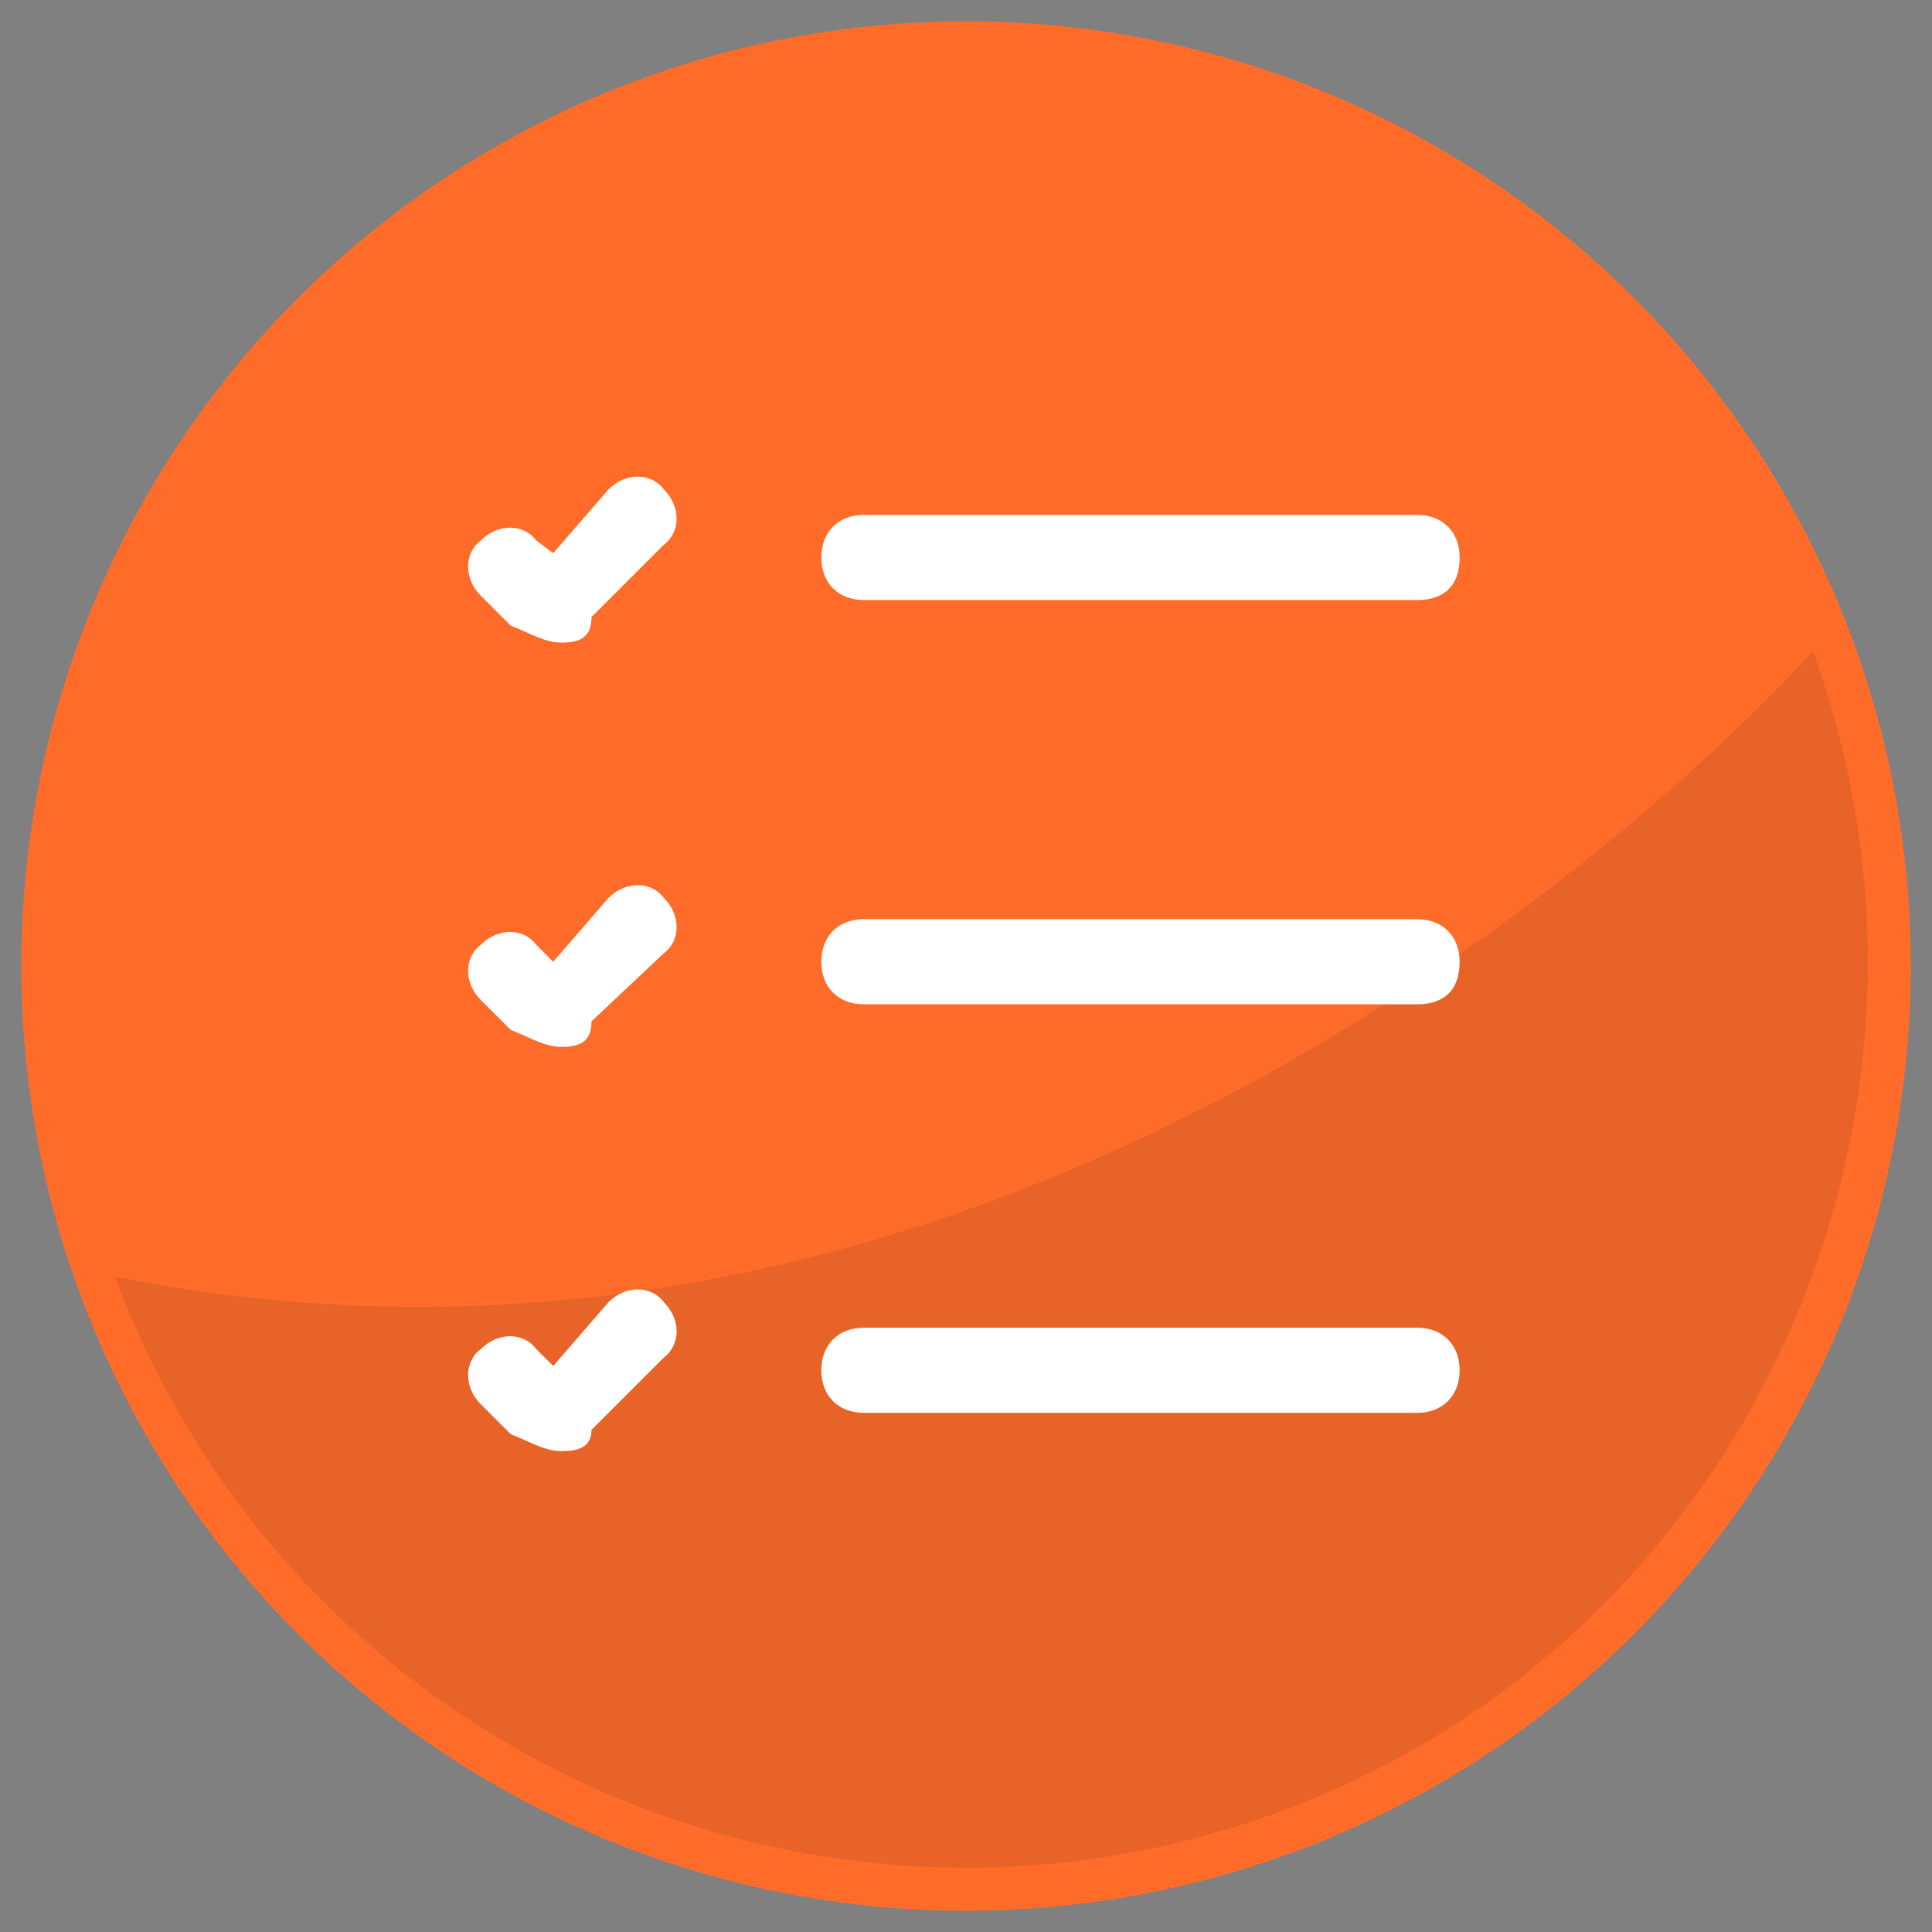 <?xml version="1.0" encoding="utf-8"?>
<!-- Generator: Adobe Illustrator 19.1.0, SVG Export Plug-In . SVG Version: 6.00 Build 0)  -->
<svg version="1.1" id="Ebene_1" xmlns="http://www.w3.org/2000/svg" xmlns:xlink="http://www.w3.org/1999/xlink" x="0px" y="0px"
	 viewBox="0 0 45.4 45.4" enable-background="new 0 0 45.4 45.4" xml:space="preserve">
<rect x="0" y="0" width="45.4" height="45.4" fill="#808080" stroke="none"/>
<g>
	<circle fill="#FF6C2A" stroke="#FF6C2A" stroke-width="2" stroke-miterlimit="10" cx="22.7" cy="22.7" r="21.2"/>
	<path opacity="0.1" fill="#1D1D1B" d="M2.7,30C6.8,41,19,46.6,30,42.6s16.6-16.3,12.6-27.3C42.6,15.3,25.7,34.6,2.7,30z"/>
</g>
<g>
	<g>
		<g>
			<g>
				<g>
					<g>
						<path fill="#FFFFFF" d="M33.3,14.1h-13c-0.6,0-1-0.4-1-1c0-0.6,0.4-1,1-1h13c0.6,0,1,0.4,1,1C34.3,13.8,33.9,14.1,33.3,14.1z"
							/>
					</g>
					<g>
						<path fill="#FFFFFF" d="M33.3,23.6h-13c-0.6,0-1-0.4-1-1c0-0.6,0.4-1,1-1h13c0.6,0,1,0.4,1,1C34.3,23.3,33.9,23.6,33.3,23.6z"
							/>
					</g>
					<g>
						<path fill="#FFFFFF" d="M33.3,33.2h-13c-0.6,0-1-0.4-1-1c0-0.6,0.4-1,1-1h13c0.6,0,1,0.4,1,1C34.3,32.8,33.9,33.2,33.3,33.2z"
							/>
					</g>
				</g>
			</g>
			<g>
				<g>
					<path fill="#FFFFFF" d="M13.2,15.1c-0.4,0-0.7-0.2-1.2-0.4L11.3,14c-0.4-0.4-0.4-1,0-1.3c0.4-0.4,1-0.4,1.3,0L13,13l1.3-1.5
						c0.4-0.4,1-0.4,1.3,0c0.4,0.4,0.4,1,0,1.3l-1.7,1.7C13.9,15,13.6,15.1,13.2,15.1L13.2,15.1z"/>
				</g>
				<g>
					<path fill="#FFFFFF" d="M13.2,24.6c-0.4,0-0.7-0.2-1.2-0.4l-0.7-0.7c-0.4-0.4-0.4-1,0-1.3c0.4-0.4,1-0.4,1.3,0l0.4,0.4l1.3-1.5
						c0.4-0.4,1-0.4,1.3,0c0.4,0.4,0.4,1,0,1.3L13.9,24C13.9,24.5,13.6,24.6,13.2,24.6L13.2,24.6z"/>
				</g>
				<g>
					<path fill="#FFFFFF" d="M13.2,34.1c-0.4,0-0.7-0.2-1.2-0.4l-0.7-0.7c-0.4-0.4-0.4-1,0-1.3c0.4-0.4,1-0.4,1.3,0l0.4,0.4l1.3-1.5
						c0.4-0.4,1-0.4,1.3,0c0.4,0.4,0.4,1,0,1.3l-1.7,1.7C13.9,34,13.6,34.1,13.2,34.1L13.2,34.1z"/>
				</g>
			</g>
		</g>
	</g>
</g>
</svg>
